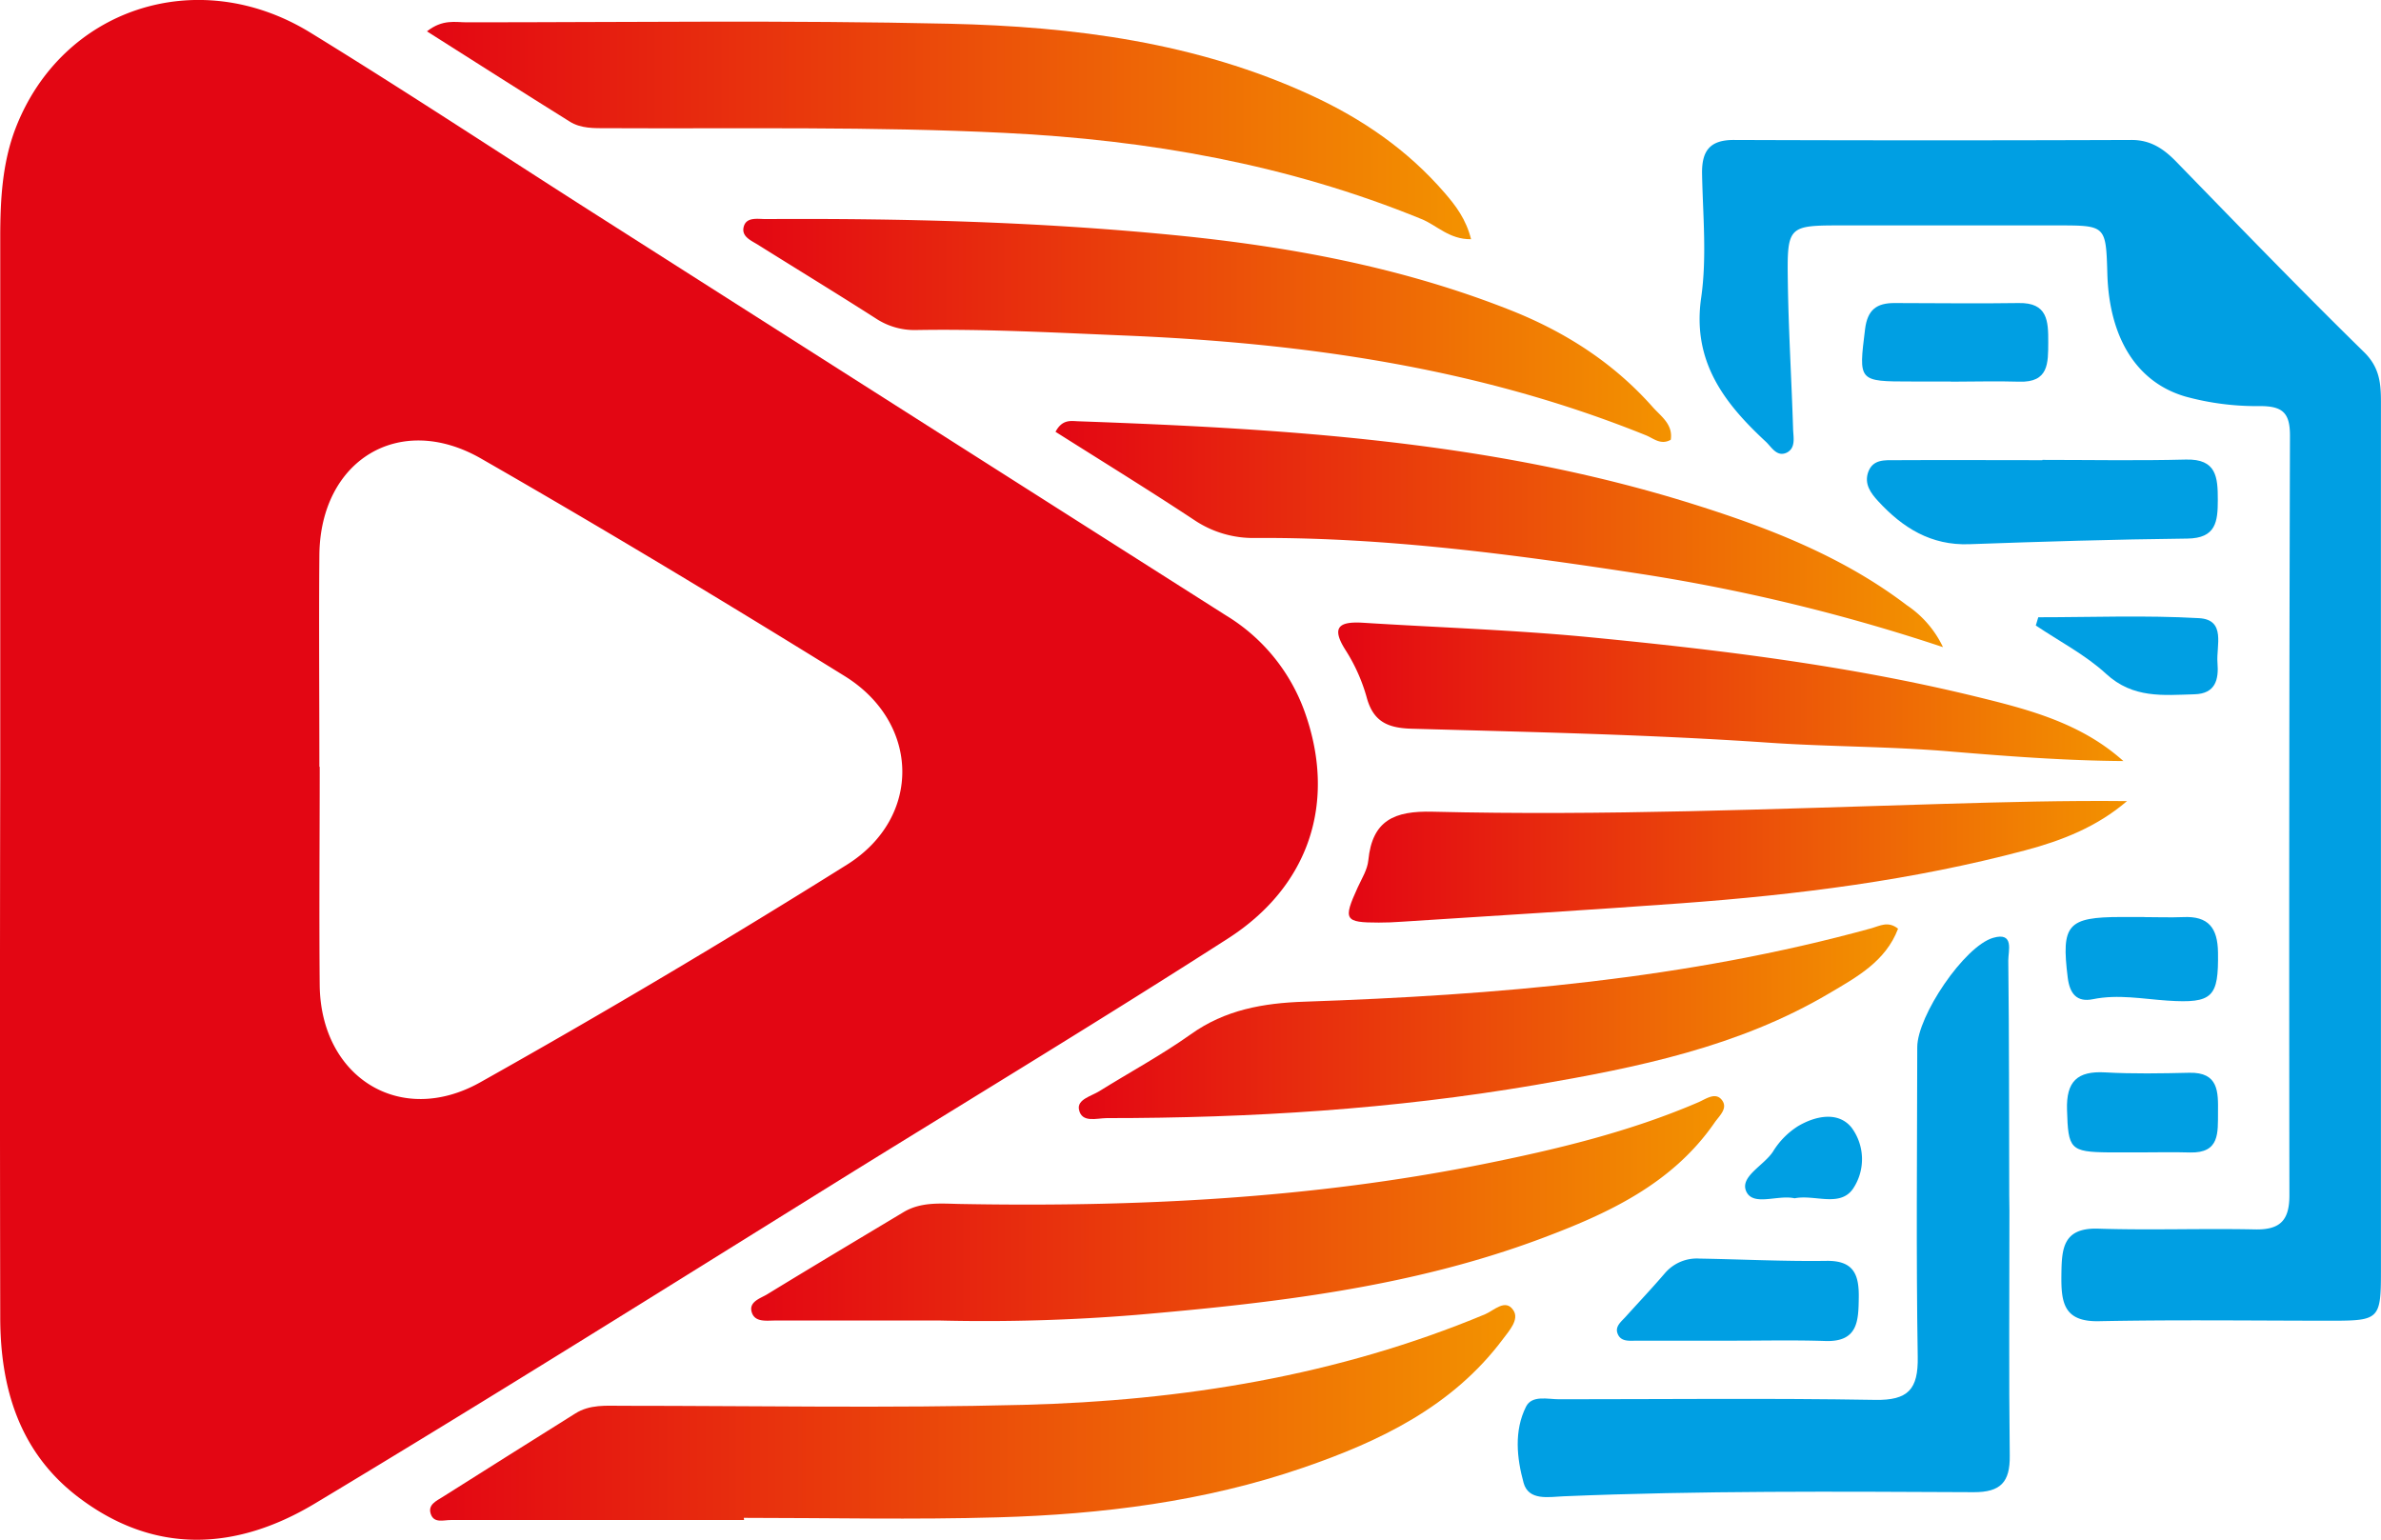 <?xml version="1.0" encoding="UTF-8"?> <svg xmlns="http://www.w3.org/2000/svg" xmlns:xlink="http://www.w3.org/1999/xlink" id="Camada_1" data-name="Camada 1" viewBox="0 0 503.53 325.68"><defs><style>.cls-1{fill:#e30613;}.cls-2{fill:#009fe3;}.cls-3{fill:url(#Gradiente_sem_nome_6);}.cls-4{fill:url(#Gradiente_sem_nome_6-2);}.cls-5{fill:url(#Gradiente_sem_nome_6-3);}.cls-6{fill:url(#Gradiente_sem_nome_6-4);}.cls-7{fill:url(#Gradiente_sem_nome_6-5);}.cls-8{fill:url(#Gradiente_sem_nome_6-6);}.cls-9{fill:url(#Gradiente_sem_nome_6-7);}.cls-10{fill:url(#Gradiente_sem_nome_6-8);}</style><linearGradient id="Gradiente_sem_nome_6" x1="100.91" y1="310.84" x2="330.47" y2="310.84" gradientUnits="userSpaceOnUse"><stop offset="0" stop-color="#e30613"></stop><stop offset="1" stop-color="#f39200"></stop></linearGradient><linearGradient id="Gradiente_sem_nome_6-2" x1="100.24" y1="39.63" x2="321.05" y2="39.63" xlink:href="#Gradiente_sem_nome_6"></linearGradient><linearGradient id="Gradiente_sem_nome_6-3" x1="168.81" y1="267.63" x2="374.6" y2="267.63" xlink:href="#Gradiente_sem_nome_6"></linearGradient><linearGradient id="Gradiente_sem_nome_6-4" x1="167.14" y1="81.91" x2="363.34" y2="81.91" xlink:href="#Gradiente_sem_nome_6"></linearGradient><linearGradient id="Gradiente_sem_nome_6-5" x1="233.21" y1="125" x2="420.85" y2="125" xlink:href="#Gradiente_sem_nome_6"></linearGradient><linearGradient id="Gradiente_sem_nome_6-6" x1="238.09" y1="228.14" x2="411.35" y2="228.14" xlink:href="#Gradiente_sem_nome_6"></linearGradient><linearGradient id="Gradiente_sem_nome_6-7" x1="295.19" y1="194.3" x2="459.76" y2="194.3" xlink:href="#Gradiente_sem_nome_6"></linearGradient><linearGradient id="Gradiente_sem_nome_6-8" x1="293.03" y1="158.36" x2="459.03" y2="158.36" xlink:href="#Gradiente_sem_nome_6"></linearGradient></defs><path class="cls-1" d="M10,175.4q0-56.57,0-113.12c0-7.83.4-15.7,3.24-23.09C23,13.88,51.66,4.32,75.51,18.9c21.17,13,41.85,26.7,62.78,40q65.43,41.69,130.91,83.29a39.32,39.32,0,0,1,16.67,20.42c6.77,18.94,1.11,36.84-16.36,48-25.92,16.63-52.27,32.6-78.46,48.8C152.93,283.08,115,306.92,76.57,330c-16.63,10-34.09,11-50.35-1.55C14,319,10,305.5,10,290.6Q9.89,233,10,175.4Zm67.5-1.18h.06c0,15.4-.14,30.8,0,46.2.23,19.44,17,30,33.92,20.54q39.36-22.1,77.64-46.08c15.87-10,15.37-30-.54-39.85-25.39-15.72-51-31.15-76.89-46-17.3-9.92-34,.36-34.2,20.37C77.37,144.34,77.49,159.28,77.49,174.22Z" transform="translate(-9.95 -12.05)"></path><path class="cls-2" d="M513.47,189.38q0,45.84,0,91.7c0,9.83-.44,10.26-10,10.28-16.55,0-33.1-.23-49.64.1-7.48.16-8-4-7.94-9.7.07-5.5.2-10.11,7.81-9.87,11,.35,22.06-.07,33.09.16,5.31.12,7.33-1.85,7.32-7.24q-.12-80.33.12-160.65c0-4.87-1.62-6.24-6.41-6.23a56.78,56.78,0,0,1-15.64-2c-10.43-3-16.17-12.51-16.57-25.91-.3-10.28-.3-10.29-10.43-10.3H399.71c-11.69,0-11.85,0-11.67,12.05.15,10.32.79,20.63,1.11,31,.05,1.75.62,4-1.33,5-2.12,1-3.21-1.17-4.47-2.34-8.83-8.19-15.57-17-13.64-30.41,1.23-8.56.36-17.44.19-26.17-.09-4.81,1.56-7.22,6.74-7.2q42.06.15,84.12,0c4.06,0,6.83,1.92,9.51,4.69,13.11,13.48,26.18,27,39.61,40.16,3.3,3.22,3.59,6.62,3.59,10.55Q513.46,143.18,513.47,189.38Z" transform="translate(-9.95 -12.05)"></path><path class="cls-3" d="M167.31,333.51H105.25c-1.56,0-3.52.72-4.2-1.27s1.21-2.78,2.51-3.61q14-8.85,28-17.62c3.12-2,6.61-1.66,10-1.66,28.28,0,56.58.53,84.85-.2C260,308.29,292.82,303,324,290c1.87-.78,4.34-3.41,6-.84,1.3,1.95-.91,4.34-2.24,6.12-10.7,14.29-26.07,21.61-42.28,27.18-20.82,7.16-42.54,9.85-64.43,10.48-17.92.52-35.87.11-53.81.11Z" transform="translate(-9.95 -12.05)"></path><path class="cls-4" d="M100.24,18.68c3.34-2.62,6-1.91,8.39-1.91,34,0,68.08-.47,102.1.3C237,17.67,263,21,287.29,32.23c10.84,5,20.36,11.57,28.15,20.58,2.35,2.71,4.55,5.59,5.61,9.83-4.66.06-7.29-3-10.53-4.28-28.22-11.54-57.68-16.71-88-18.2-28-1.39-56.08-.86-84.12-1-2.76,0-5.6.11-8-1.42C120.49,31.56,110.67,25.29,100.24,18.68Z" transform="translate(-9.95 -12.05)"></path><path class="cls-5" d="M208.87,291.32c-14.37,0-24.71,0-35.05,0-1.77,0-4.16.4-4.86-1.65-.78-2.28,1.71-3,3.15-3.85,9.6-5.87,19.26-11.63,28.91-17.42,3.79-2.27,8-1.8,12.11-1.73,37.05.67,73.92-1.11,110.34-8.4,15.54-3.12,31-6.81,45.62-13.1,1.58-.67,3.63-2.26,5-.49s-.57,3.36-1.56,4.81c-9,13-22.61,19.23-36.63,24.48-27.59,10.33-56.59,13.65-85.69,16.16A394.39,394.39,0,0,1,208.87,291.32Z" transform="translate(-9.95 -12.05)"></path><path class="cls-2" d="M434.9,268.23c0,17.22-.14,34.45.07,51.68.07,5.6-1.94,7.73-7.63,7.71-28.93-.13-57.86-.34-86.78.87-3.06.13-7.34,1-8.4-2.84-1.44-5.24-2.05-11,.51-16.11,1.25-2.5,4.57-1.57,7-1.57,22.28,0,44.57-.25,66.84.13,7,.12,9.13-2.25,9-9.13-.35-21.81-.13-43.64-.1-65.46,0-6.59,9.95-21.37,16.06-23.13,4.53-1.31,3.17,2.84,3.19,4.79.19,16.53.16,33.07.2,49.61Z" transform="translate(-9.95 -12.05)"></path><path class="cls-6" d="M363.28,105.05c-2.09,1.2-3.65-.29-5.22-.93C322.63,89.79,285.51,84.55,247.62,83c-14.69-.61-29.37-1.41-44.08-1.15a14.85,14.85,0,0,1-8.44-2.5C187,74.17,178.72,69.12,170.54,64c-1.52-1-3.81-1.79-3.33-3.9.51-2.26,3-1.71,4.71-1.72,28.73-.17,57.4.56,86,3.36,24.61,2.4,48.66,6.84,71.7,16,11.48,4.58,21.65,11.12,29.89,20.45C361.28,100.16,363.78,101.81,363.28,105.05Z" transform="translate(-9.95 -12.05)"></path><path class="cls-7" d="M420.85,148.91a392,392,0,0,0-63.07-15.36c-27.26-4.2-54.58-7.88-82.25-7.73a22.32,22.32,0,0,1-13-3.78c-9.69-6.4-19.59-12.49-29.36-18.67,1.42-2.67,3.22-2.29,4.72-2.23,43.69,1.56,87.28,4.18,129.39,17.29,16.24,5.06,32.17,11.14,45.93,21.62A22,22,0,0,1,420.85,148.91Z" transform="translate(-9.95 -12.05)"></path><path class="cls-8" d="M411.35,208.45c-2.62,6.93-8.76,10.25-14.57,13.68-19.19,11.34-40.61,15.69-62.19,19.38-30,5.13-60.22,7-90.59,7-2.08,0-5.3,1.11-5.87-1.82-.42-2.15,2.62-2.82,4.31-3.88,6.42-4,13.15-7.63,19.3-12,7.31-5.24,15.43-6.63,24.05-6.92,40.5-1.39,80.74-4.72,120-15.55C407.48,207.86,409.25,206.77,411.35,208.45Z" transform="translate(-9.95 -12.05)"></path><path class="cls-9" d="M459.76,181.47c-6.33,5.45-13.77,8.35-21.48,10.4-23.85,6.35-48.24,9.41-72.8,11.21-19.69,1.44-39.41,2.62-59.12,3.9-1.6.11-3.21.19-4.82.18-7.27,0-7.59-.58-4.47-7.42.86-1.88,2.06-3.77,2.25-5.75.84-8.48,5.52-10.48,13.57-10.28,36.08.89,72.16-.6,108.23-1.66C433.92,181.68,446.72,181.33,459.76,181.47Z" transform="translate(-9.95 -12.05)"></path><path class="cls-10" d="M459,173c-12.21-.09-24.29-1-36.3-2-13.06-1.13-26.13-1-39.18-1.92-24.94-1.7-50-2.22-75-2.92-5.09-.14-8.17-1.48-9.56-6.68a37.14,37.14,0,0,0-4.49-10c-3.09-4.87-1.22-6,3.56-5.74,15.79,1,31.64,1.51,47.38,3,27.65,2.67,55.23,6,82.3,12.6C438.9,162.07,450,164.92,459,173Z" transform="translate(-9.95 -12.05)"></path><path class="cls-2" d="M441.89,109.31c10.11,0,20.23.19,30.33-.07,6.51-.17,6.75,3.76,6.75,8.55,0,4.57-.38,8.09-6.44,8.16-15.38.17-30.75.64-46.12,1.19-8.09.29-14.06-3.45-19.25-9.08-1.62-1.75-3-3.66-2.13-6.16,1-2.8,3.59-2.52,5.83-2.53,10.34-.06,20.69,0,31,0Z" transform="translate(-9.95 -12.05)"></path><path class="cls-2" d="M376.14,295.58c-6.65,0-13.3,0-20,0-1.54,0-3.49.33-4.14-1.6-.5-1.47.85-2.47,1.76-3.48,2.76-3.06,5.6-6.06,8.28-9.19a8.89,8.89,0,0,1,7.34-3.09c8.94.15,17.89.61,26.82.48,5.79-.08,6.91,2.92,6.84,7.77s-.13,9.38-7,9.18C389.45,295.43,382.8,295.58,376.14,295.58Z" transform="translate(-9.95 -12.05)"></path><path class="cls-2" d="M422.49,92.73h-8.27c-11.37,0-11.21,0-9.85-11.06.51-4.12,2.45-5.55,6.27-5.53,8.73,0,17.46.14,26.19,0,6.17-.13,6.3,3.83,6.28,8.27s.12,8.56-6.14,8.36c-4.82-.15-9.65,0-14.48,0Z" transform="translate(-9.95 -12.05)"></path><path class="cls-2" d="M463.37,206c2.76,0,5.52.11,8.27,0,5.33-.26,7.3,2.27,7.37,7.47.13,9.41-1.05,10.83-10.68,10.19-5.25-.35-10.45-1.38-15.77-.3-3.4.69-4.9-1.14-5.33-4.57-1.39-11.2-.06-12.8,11.31-12.81h4.83Z" transform="translate(-9.95 -12.05)"></path><path class="cls-2" d="M462.82,255.76c-2.28,0-4.57,0-6.85,0-8.3-.08-8.64-.73-8.89-9-.19-6,2.16-8.25,8.05-7.92s11.87.22,17.81.08c6.23-.14,6.11,4.06,6.07,8.37s.41,8.64-5.91,8.49C469.67,255.68,466.25,255.75,462.82,255.76Z" transform="translate(-9.95 -12.05)"></path><path class="cls-2" d="M441,142.59c11.33,0,22.68-.45,34,.19,5.78.33,3.61,5.88,3.9,9.42s-.4,6.56-4.87,6.68c-6.6.19-13,.93-18.7-4.34-4.35-4-9.86-6.85-14.85-10.21Z" transform="translate(-9.95 -12.05)"></path><path class="cls-2" d="M389.47,265.47c-3.52-.81-8.73,1.75-10.21-1.42s3.76-5.51,5.67-8.51a16.58,16.58,0,0,1,5.25-5.32c3.7-2.19,8.51-3.2,11.33.29a11.21,11.21,0,0,1,.27,13C399,267.42,393.62,264.61,389.47,265.47Z" transform="translate(-9.95 -12.05)"></path></svg> 